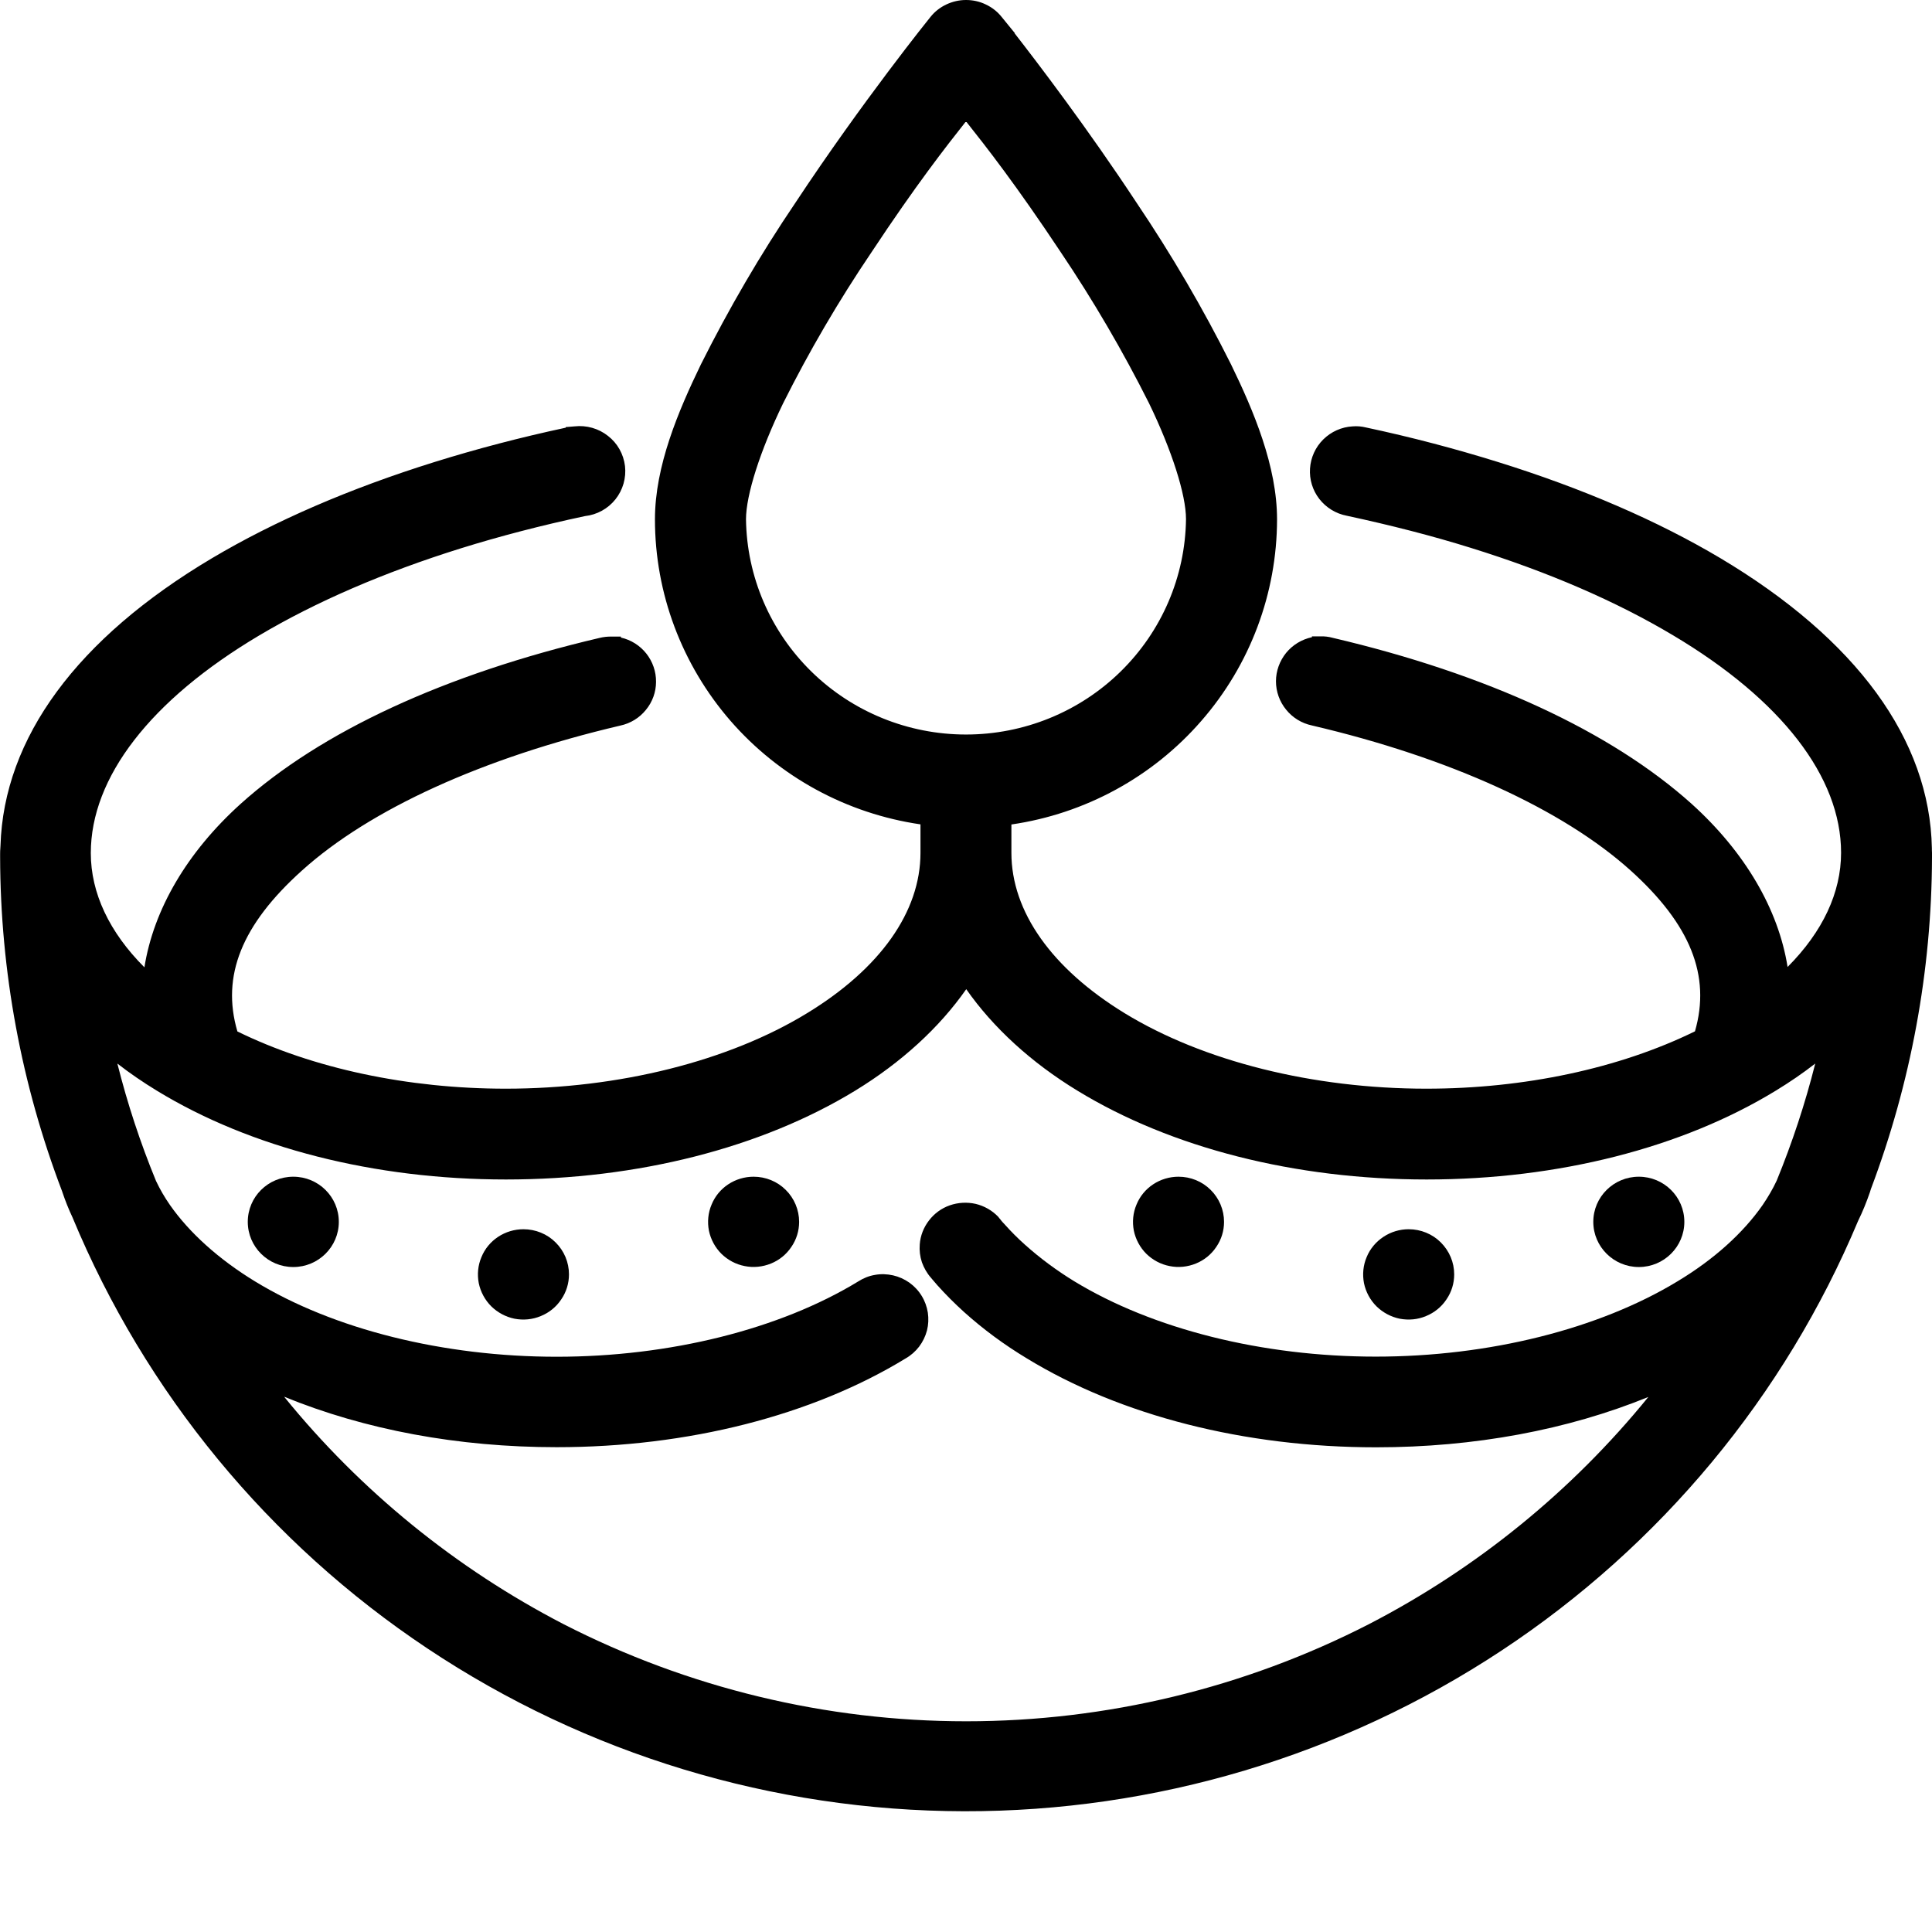 <?xml version="1.0" encoding="utf-8"?>
<svg xmlns="http://www.w3.org/2000/svg" width="16" height="16" viewBox="0 0 16 16" fill="none">
<g clip-path="url(#clip0_4773_12964)">
<path d="M15.999 7.037C15.999 7.034 15.999 7.03 15.999 7.025C15.982 6.125 15.375 5.294 14.245 4.621C13.725 4.312 13.105 4.044 12.405 3.826C12.055 3.717 11.688 3.62 11.312 3.54C11.276 3.531 11.239 3.528 11.202 3.531C11.11 3.536 11.024 3.575 10.959 3.639C10.894 3.703 10.855 3.789 10.849 3.88C10.843 3.97 10.87 4.06 10.926 4.132C10.982 4.204 11.063 4.254 11.153 4.271C11.515 4.349 11.86 4.437 12.18 4.537C12.821 4.736 13.386 4.981 13.855 5.261C14.753 5.795 15.247 6.435 15.247 7.062C15.247 7.392 15.095 7.716 14.804 8.008C14.728 7.529 14.45 7.055 14.008 6.656C13.341 6.058 12.313 5.581 11.036 5.282C11.004 5.273 10.97 5.269 10.936 5.27H10.865V5.277C10.78 5.295 10.705 5.341 10.651 5.407C10.597 5.474 10.567 5.557 10.567 5.642C10.567 5.728 10.597 5.811 10.651 5.877C10.705 5.944 10.78 5.99 10.865 6.008C12.002 6.274 12.939 6.701 13.503 7.208C14 7.656 14.17 8.08 14.037 8.541C13.411 8.848 12.624 9.016 11.812 9.016C10.874 9.016 9.965 8.789 9.314 8.391C8.711 8.022 8.376 7.55 8.376 7.063V6.828C8.987 6.739 9.546 6.434 9.949 5.97C10.353 5.507 10.575 4.914 10.576 4.302C10.576 3.862 10.383 3.404 10.195 3.018C9.964 2.556 9.703 2.11 9.414 1.681C9.005 1.06 8.591 0.518 8.402 0.275H8.405L8.295 0.14C8.26 0.096 8.215 0.061 8.164 0.037C8.113 0.012 8.057 -0 8 2.49118e-06C7.943 -3.03777e-05 7.888 0.013 7.837 0.037C7.786 0.061 7.741 0.096 7.706 0.14C7.7 0.147 7.14 0.842 6.586 1.681C6.296 2.109 6.036 2.556 5.805 3.017C5.617 3.405 5.424 3.86 5.424 4.301C5.424 4.914 5.647 5.506 6.05 5.97C6.454 6.434 7.012 6.738 7.623 6.827V7.039C7.623 7.048 7.623 7.056 7.623 7.063C7.623 7.55 7.29 8.021 6.685 8.39C6.035 8.788 5.125 9.016 4.188 9.016C3.377 9.016 2.59 8.848 1.966 8.542C1.831 8.082 2.002 7.658 2.5 7.21C3.063 6.702 3.999 6.276 5.137 6.009C5.221 5.991 5.296 5.945 5.349 5.879C5.403 5.814 5.433 5.731 5.433 5.647C5.434 5.562 5.405 5.479 5.353 5.413C5.3 5.346 5.226 5.299 5.142 5.28V5.272H5.066C5.032 5.271 4.998 5.275 4.965 5.283C3.686 5.583 2.658 6.058 1.992 6.658C1.55 7.057 1.272 7.531 1.196 8.011C0.905 7.72 0.752 7.395 0.752 7.065C0.752 6.438 1.246 5.798 2.144 5.264C2.615 4.984 3.179 4.74 3.82 4.54C4.138 4.441 4.483 4.351 4.845 4.274C4.944 4.263 5.035 4.213 5.097 4.135C5.159 4.057 5.187 3.958 5.176 3.86C5.164 3.761 5.114 3.671 5.035 3.61C4.957 3.548 4.857 3.52 4.758 3.531L4.685 3.537V3.542C4.311 3.622 3.945 3.718 3.596 3.827C2.895 4.046 2.276 4.314 1.757 4.622C0.637 5.287 0.031 6.112 0.004 7.004C0.001 7.044 0.001 7.059 0.001 7.073C0.001 7.08 0.001 7.086 0.001 7.095V7.098C0.003 8.044 0.177 8.981 0.514 9.865L0.516 9.871C0.54 9.943 0.568 10.013 0.6 10.081C1.203 11.534 2.226 12.777 3.54 13.652C4.854 14.528 6.401 14.997 7.984 15C9.568 15.003 11.116 14.54 12.434 13.67C13.752 12.8 14.78 11.561 15.388 10.111C15.426 10.034 15.458 9.954 15.486 9.873C15.489 9.865 15.491 9.856 15.494 9.847C15.825 8.969 15.997 8.04 16 7.102C16.001 7.081 16 7.059 15.999 7.037ZM11.393 11.235C10.455 11.235 9.546 11.007 8.895 10.61C8.75 10.521 8.613 10.42 8.486 10.306C8.429 10.255 8.375 10.201 8.324 10.144L8.3 10.118L8.29 10.106C8.286 10.1 8.282 10.095 8.277 10.09L8.266 10.076C8.216 10.024 8.151 9.987 8.08 9.97C8.009 9.954 7.935 9.958 7.866 9.982C7.797 10.006 7.737 10.05 7.693 10.108C7.649 10.165 7.622 10.234 7.617 10.306C7.613 10.356 7.619 10.406 7.635 10.454C7.652 10.501 7.677 10.545 7.71 10.582L7.72 10.594C7.734 10.61 7.748 10.627 7.762 10.643C7.831 10.72 7.904 10.793 7.981 10.863C8.142 11.008 8.317 11.137 8.503 11.249C9.28 11.724 10.308 11.986 11.396 11.986C12.21 11.986 12.982 11.842 13.651 11.569C13.018 12.348 12.23 12.989 11.336 13.451C10.306 13.979 9.162 14.255 8.002 14.255C6.842 14.255 5.699 13.979 4.668 13.451C3.774 12.988 2.986 12.347 2.353 11.567C3.023 11.841 3.794 11.985 4.61 11.985C5.698 11.985 6.725 11.723 7.5 11.25C7.544 11.225 7.582 11.191 7.612 11.152C7.642 11.112 7.664 11.067 7.677 11.018C7.689 10.97 7.691 10.92 7.684 10.871C7.676 10.821 7.659 10.774 7.633 10.732C7.607 10.689 7.572 10.652 7.532 10.623C7.491 10.594 7.445 10.573 7.396 10.562C7.347 10.551 7.296 10.549 7.247 10.558C7.197 10.566 7.15 10.585 7.108 10.612C6.457 11.009 5.546 11.236 4.61 11.236C3.673 11.236 2.762 11.009 2.112 10.612C1.812 10.429 1.569 10.21 1.408 9.98C1.364 9.917 1.325 9.85 1.292 9.78C1.162 9.464 1.055 9.139 0.972 8.808C1.076 8.889 1.185 8.963 1.298 9.032C2.075 9.507 3.103 9.768 4.19 9.768C5.278 9.768 6.305 9.507 7.083 9.032C7.464 8.799 7.779 8.511 8.002 8.192C8.225 8.511 8.541 8.8 8.922 9.032C9.699 9.507 10.727 9.768 11.815 9.768C12.902 9.768 13.93 9.507 14.707 9.032C14.82 8.963 14.929 8.889 15.033 8.808C14.95 9.138 14.843 9.462 14.714 9.777C14.681 9.848 14.641 9.915 14.597 9.98C14.436 10.211 14.194 10.43 13.893 10.611C13.241 11.007 12.33 11.235 11.393 11.235ZM6.178 4.301C6.178 4.098 6.296 3.731 6.485 3.341C6.701 2.909 6.945 2.492 7.216 2.091C7.587 1.53 7.834 1.215 8 1.005C8.166 1.214 8.413 1.529 8.785 2.089C9.055 2.49 9.299 2.908 9.516 3.34C9.705 3.73 9.822 4.097 9.822 4.299C9.816 4.775 9.621 5.228 9.28 5.562C8.939 5.896 8.479 6.083 8 6.083C7.521 6.083 7.061 5.896 6.72 5.562C6.379 5.228 6.184 4.775 6.178 4.299L6.178 4.301Z" fill="black"/>
<path d="M2.429 10.493C2.637 10.493 2.806 10.325 2.806 10.119C2.806 9.912 2.637 9.745 2.429 9.745C2.22 9.745 2.052 9.912 2.052 10.119C2.052 10.325 2.22 10.493 2.429 10.493Z" fill="black"/>
<path d="M4.335 10.18C4.26 10.18 4.187 10.202 4.125 10.243C4.063 10.284 4.015 10.342 3.987 10.411C3.958 10.479 3.951 10.554 3.965 10.627C3.98 10.699 4.016 10.766 4.068 10.818C4.121 10.87 4.188 10.906 4.261 10.921C4.334 10.935 4.41 10.928 4.479 10.899C4.548 10.871 4.607 10.823 4.648 10.761C4.69 10.7 4.712 10.628 4.712 10.554C4.712 10.454 4.672 10.359 4.601 10.289C4.531 10.219 4.435 10.18 4.335 10.18Z" fill="black"/>
<path d="M6.241 9.745C6.166 9.745 6.093 9.767 6.031 9.808C5.969 9.849 5.921 9.907 5.893 9.976C5.864 10.044 5.857 10.119 5.871 10.192C5.886 10.264 5.922 10.331 5.974 10.383C6.027 10.435 6.094 10.471 6.167 10.485C6.24 10.5 6.316 10.492 6.385 10.464C6.454 10.436 6.513 10.388 6.554 10.326C6.596 10.265 6.618 10.193 6.618 10.119C6.618 10.02 6.578 9.924 6.507 9.854C6.437 9.784 6.341 9.745 6.241 9.745Z" fill="black"/>
<path d="M9.76 9.745C9.685 9.745 9.612 9.767 9.55 9.808C9.488 9.849 9.44 9.907 9.412 9.976C9.383 10.044 9.376 10.119 9.39 10.192C9.405 10.264 9.441 10.331 9.493 10.383C9.546 10.435 9.613 10.471 9.686 10.485C9.759 10.5 9.835 10.492 9.904 10.464C9.973 10.436 10.032 10.388 10.073 10.326C10.115 10.265 10.137 10.193 10.137 10.119C10.137 10.02 10.097 9.924 10.026 9.854C9.956 9.784 9.86 9.745 9.76 9.745Z" fill="black"/>
<path d="M11.666 10.18C11.591 10.18 11.519 10.202 11.457 10.243C11.395 10.284 11.346 10.342 11.318 10.411C11.289 10.479 11.282 10.554 11.296 10.627C11.311 10.699 11.347 10.766 11.399 10.818C11.452 10.87 11.519 10.906 11.592 10.921C11.666 10.935 11.742 10.928 11.81 10.899C11.879 10.871 11.938 10.823 11.979 10.761C12.021 10.7 12.043 10.628 12.043 10.554C12.043 10.454 12.003 10.36 11.932 10.289C11.862 10.219 11.766 10.18 11.666 10.18Z" fill="black"/>
<path d="M13.572 10.493C13.78 10.493 13.949 10.325 13.949 10.119C13.949 9.912 13.78 9.745 13.572 9.745C13.364 9.745 13.195 9.912 13.195 10.119C13.195 10.325 13.364 10.493 13.572 10.493Z" fill="black"/>
</g>
<defs>
<clipPath id="clip0_4773_12964">
<rect width="16" height="15" fill="white"/>
</clipPath>
</defs>
</svg>